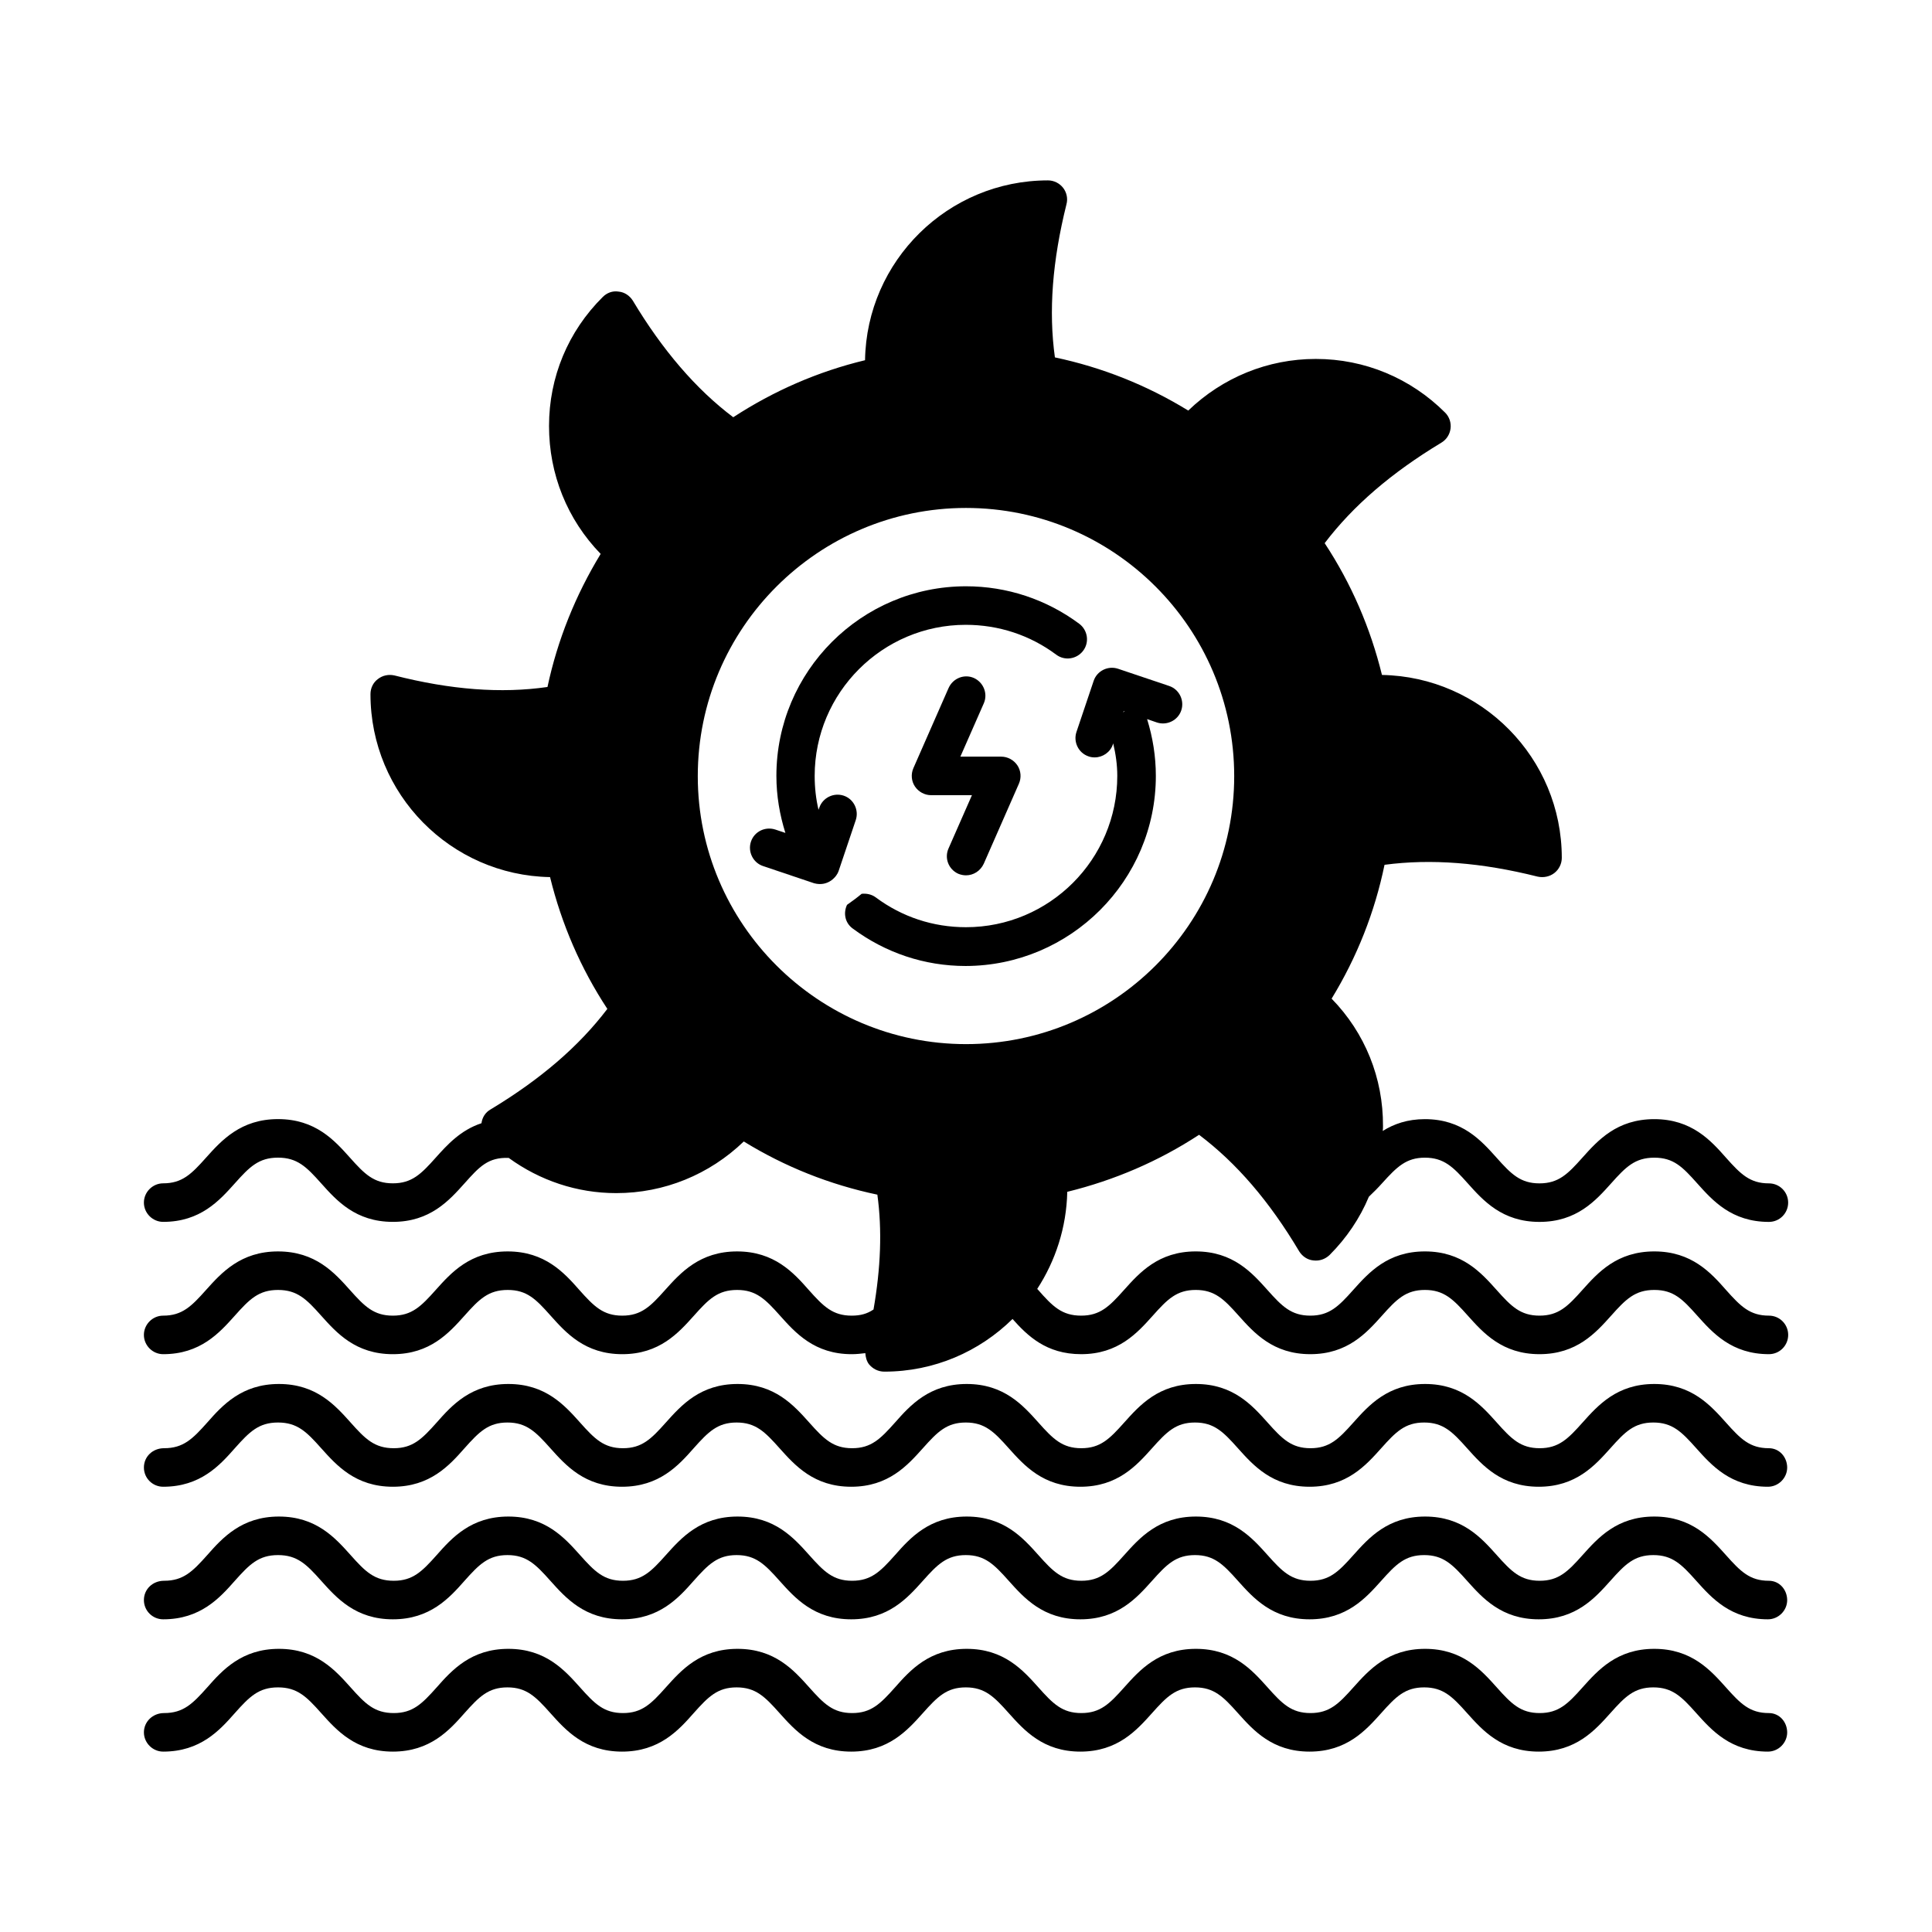 <?xml version="1.0" encoding="UTF-8"?>
<!-- Uploaded to: SVG Repo, www.svgrepo.com, Generator: SVG Repo Mixer Tools -->
<svg fill="#000000" width="800px" height="800px" version="1.1" viewBox="144 144 512 512" xmlns="http://www.w3.org/2000/svg">
 <g>
  <path d="m612.76 597.98c-5.039 0-7.488-2.449-11.371-6.809-4.086-4.562-9.121-10.211-18.996-10.211-9.871 0-14.91 5.652-18.996 10.211-3.879 4.356-6.332 6.809-11.371 6.809-5.039 0-7.488-2.449-11.371-6.809-4.086-4.562-9.121-10.211-18.996-10.211-9.871 0-14.91 5.652-18.996 10.211-3.879 4.356-6.332 6.809-11.371 6.809-5.039 0-7.488-2.449-11.371-6.809-4.086-4.562-9.121-10.211-18.996-10.211-9.871 0-14.91 5.652-18.996 10.211-3.879 4.356-6.332 6.809-11.371 6.809-5.039 0-7.488-2.449-11.371-6.809-4.086-4.562-9.121-10.211-18.996-10.211-9.871 0-14.977 5.652-18.996 10.211-3.879 4.356-6.332 6.809-11.371 6.809-5.039 0-7.488-2.449-11.371-6.809-4.086-4.562-9.121-10.211-18.996-10.211-9.871 0-14.91 5.652-18.996 10.211-3.879 4.356-6.332 6.809-11.371 6.809-5.039 0-7.488-2.449-11.371-6.809-4.086-4.562-9.121-10.211-18.996-10.211-9.871 0-14.977 5.652-18.996 10.211-3.879 4.356-6.332 6.809-11.371 6.809-5.106 0-7.559-2.449-11.438-6.809-4.086-4.562-9.121-10.211-18.996-10.211-9.871 0-14.977 5.652-18.996 10.211-3.879 4.356-6.332 6.809-11.438 6.809-3.035 0-5.348 2.316-5.348 5.109 0 2.793 2.316 5.106 5.106 5.106 9.871 0 14.977-5.652 18.996-10.211 3.879-4.356 6.332-6.809 11.438-6.809s7.559 2.449 11.438 6.809c4.086 4.562 9.121 10.211 18.996 10.211 9.871 0 14.977-5.652 18.996-10.211 3.879-4.356 6.332-6.809 11.371-6.809 5.039 0 7.488 2.449 11.371 6.809 4.086 4.562 9.121 10.211 18.996 10.211 9.871 0 14.977-5.652 18.996-10.211 3.879-4.356 6.332-6.809 11.371-6.809 5.039 0 7.488 2.449 11.371 6.809 4.086 4.562 9.121 10.211 18.996 10.211 9.871 0 14.91-5.652 18.996-10.211 3.879-4.356 6.332-6.809 11.371-6.809 5.039 0 7.488 2.449 11.371 6.809 4.086 4.562 9.121 10.211 18.996 10.211 9.871 0 14.91-5.652 18.996-10.211 3.879-4.356 6.332-6.809 11.371-6.809 5.039 0 7.488 2.449 11.371 6.809 4.086 4.562 9.121 10.211 18.996 10.211 9.871 0 14.91-5.652 18.996-10.211 3.879-4.356 6.332-6.809 11.371-6.809 5.039 0 7.488 2.449 11.371 6.809 4.086 4.562 9.121 10.211 18.996 10.211 9.871 0 14.91-5.652 18.996-10.211 3.879-4.356 6.332-6.809 11.371-6.809 5.039 0 7.488 2.449 11.371 6.809 4.086 4.562 9.121 10.211 18.996 10.211 2.793 0 5.106-2.316 5.106-5.106-0.031-2.793-2.074-5.109-4.863-5.109z"/>
  <path d="m612.76 562.92c-5.039 0-7.488-2.449-11.371-6.809-4.086-4.562-9.121-10.211-18.996-10.211-9.871 0-14.91 5.652-18.996 10.211-3.879 4.356-6.332 6.809-11.371 6.809-5.039 0-7.488-2.449-11.371-6.809-4.086-4.562-9.121-10.211-18.996-10.211-9.871 0-14.91 5.652-18.996 10.211-3.879 4.356-6.332 6.809-11.371 6.809-5.039 0-7.488-2.449-11.371-6.809-4.086-4.562-9.121-10.211-18.996-10.211-9.871 0-14.91 5.652-18.996 10.211-3.879 4.356-6.332 6.809-11.371 6.809-5.039 0-7.488-2.449-11.371-6.809-4.086-4.562-9.121-10.211-18.996-10.211-9.871 0-14.977 5.652-18.996 10.211-3.879 4.356-6.332 6.809-11.371 6.809-5.039 0-7.488-2.449-11.371-6.809-4.086-4.562-9.121-10.211-18.996-10.211-9.871 0-14.91 5.652-18.996 10.211-3.879 4.356-6.332 6.809-11.371 6.809-5.039 0-7.488-2.449-11.371-6.809-4.086-4.562-9.121-10.211-18.996-10.211-9.871 0-14.977 5.652-18.996 10.211-3.879 4.356-6.332 6.809-11.371 6.809-5.106 0-7.559-2.449-11.438-6.809-4.086-4.562-9.121-10.211-18.996-10.211-9.871 0-14.977 5.652-18.996 10.211-3.879 4.356-6.332 6.809-11.438 6.809-3.035 0-5.348 2.25-5.348 5.109s2.316 5.106 5.106 5.106c9.871 0 14.977-5.652 18.996-10.211 3.879-4.356 6.332-6.809 11.438-6.809s7.559 2.449 11.438 6.809c4.086 4.562 9.121 10.211 18.996 10.211 9.871 0 14.977-5.652 18.996-10.211 3.879-4.356 6.332-6.809 11.371-6.809 5.039 0 7.488 2.449 11.371 6.809 4.086 4.562 9.121 10.211 18.996 10.211 9.871 0 14.977-5.652 18.996-10.211 3.879-4.356 6.332-6.809 11.371-6.809 5.039 0 7.488 2.449 11.371 6.809 4.086 4.562 9.121 10.211 18.996 10.211 9.871 0 14.91-5.652 18.996-10.211 3.879-4.356 6.332-6.809 11.371-6.809 5.039 0 7.488 2.449 11.371 6.809 4.086 4.562 9.121 10.211 18.996 10.211 9.871 0 14.91-5.652 18.996-10.211 3.879-4.356 6.332-6.809 11.371-6.809 5.039 0 7.488 2.449 11.371 6.809 4.086 4.562 9.121 10.211 18.996 10.211 9.871 0 14.91-5.652 18.996-10.211 3.879-4.356 6.332-6.809 11.371-6.809 5.039 0 7.488 2.449 11.371 6.809 4.086 4.562 9.121 10.211 18.996 10.211 9.871 0 14.91-5.652 18.996-10.211 3.879-4.356 6.332-6.809 11.371-6.809 5.039 0 7.488 2.449 11.371 6.809 4.086 4.562 9.121 10.211 18.996 10.211 2.793 0 5.106-2.316 5.106-5.106-0.031-2.793-2.074-5.109-4.863-5.109z"/>
  <path d="m612.76 527.79c-5.039 0-7.488-2.449-11.371-6.809-4.086-4.562-9.121-10.211-18.996-10.211-9.871 0-14.91 5.652-18.996 10.211-3.879 4.356-6.332 6.809-11.371 6.809-5.039 0-7.488-2.449-11.371-6.809-4.086-4.562-9.121-10.211-18.996-10.211-9.871 0-14.91 5.652-18.996 10.211-3.879 4.356-6.332 6.809-11.371 6.809-5.039 0-7.488-2.449-11.371-6.809-4.086-4.562-9.121-10.211-18.996-10.211-9.871 0-14.91 5.652-18.996 10.211-3.879 4.356-6.332 6.809-11.371 6.809-5.039 0-7.488-2.449-11.371-6.809-4.086-4.562-9.121-10.211-18.996-10.211-9.871 0-14.977 5.652-18.996 10.211-3.879 4.356-6.332 6.809-11.371 6.809-5.039 0-7.488-2.449-11.371-6.809-4.086-4.562-9.121-10.211-18.996-10.211-9.871 0-14.91 5.652-18.996 10.211-3.879 4.356-6.332 6.809-11.371 6.809-5.039 0-7.488-2.449-11.371-6.809-4.086-4.562-9.121-10.211-18.996-10.211-9.871 0-14.977 5.652-18.996 10.211-3.879 4.356-6.332 6.809-11.371 6.809-5.106 0-7.559-2.449-11.438-6.809-4.086-4.562-9.121-10.211-18.996-10.211-9.871 0-14.977 5.652-18.996 10.211-3.879 4.356-6.332 6.809-11.438 6.809-3.035 0-5.348 2.246-5.348 5.106s2.316 5.106 5.106 5.106c9.871 0 14.977-5.652 18.996-10.211 3.879-4.356 6.332-6.809 11.438-6.809s7.559 2.449 11.438 6.809c4.086 4.562 9.121 10.211 18.996 10.211 9.871 0 14.977-5.652 18.996-10.211 3.879-4.356 6.332-6.809 11.371-6.809 5.039 0 7.488 2.449 11.371 6.809 4.086 4.562 9.121 10.211 18.996 10.211 9.871 0 14.977-5.652 18.996-10.211 3.879-4.356 6.332-6.809 11.371-6.809 5.039 0 7.488 2.449 11.371 6.809 4.086 4.562 9.121 10.211 18.996 10.211 9.871 0 14.91-5.652 18.996-10.211 3.879-4.356 6.332-6.809 11.371-6.809 5.039 0 7.488 2.449 11.371 6.809 4.086 4.562 9.121 10.211 18.996 10.211 9.871 0 14.91-5.652 18.996-10.211 3.879-4.356 6.332-6.809 11.371-6.809 5.039 0 7.488 2.449 11.371 6.809 4.086 4.562 9.121 10.211 18.996 10.211 9.871 0 14.91-5.652 18.996-10.211 3.879-4.356 6.332-6.809 11.371-6.809 5.039 0 7.488 2.449 11.371 6.809 4.086 4.562 9.121 10.211 18.996 10.211 9.871 0 14.91-5.652 18.996-10.211 3.879-4.356 6.332-6.809 11.371-6.809 5.039 0 7.488 2.449 11.371 6.809 4.086 4.562 9.121 10.211 18.996 10.211 2.793 0 5.106-2.316 5.106-5.106-0.031-2.789-2.074-5.106-4.863-5.106z"/>
  <path d="m369.7 492.66c-5.039 0-7.488-2.449-11.371-6.809-4.016-4.562-9.121-10.211-18.996-10.211-9.871 0-14.977 5.652-19.062 10.211-3.879 4.356-6.332 6.809-11.371 6.809-5.039 0-7.488-2.449-11.371-6.809-4.016-4.562-9.121-10.211-18.996-10.211-9.941 0-14.977 5.652-19.062 10.211-3.879 4.356-6.332 6.809-11.371 6.809-5.039 0-7.488-2.449-11.371-6.809-4.086-4.562-9.121-10.211-19.062-10.211-9.871 0-14.977 5.652-19.062 10.211-3.879 4.356-6.332 6.809-11.371 6.809-2.785 0-5.098 2.312-5.098 5.106s2.316 5.106 5.106 5.106c9.871 0 14.91-5.652 18.996-10.211 3.879-4.356 6.332-6.809 11.438-6.809s7.559 2.449 11.438 6.809c4.086 4.562 9.121 10.211 18.996 10.211 9.871 0 14.91-5.652 18.996-10.211 3.879-4.356 6.332-6.809 11.438-6.809s7.488 2.449 11.371 6.809c4.086 4.562 9.121 10.211 18.996 10.211 9.871 0 14.91-5.652 18.996-10.211 3.879-4.356 6.332-6.809 11.438-6.809 5.039 0 7.488 2.449 11.371 6.809 4.086 4.562 9.121 10.211 18.996 10.211 1.293 0 2.449-0.137 3.609-0.273 0.066 1.02 0.34 2.109 0.953 2.926 1.02 1.227 2.449 1.973 4.086 1.973 13.207 0 25.191-5.309 33.973-13.957 3.949 4.426 8.918 9.328 18.18 9.328 9.871 0 14.91-5.652 18.996-10.211 3.879-4.356 6.332-6.809 11.371-6.809 5.039 0 7.488 2.449 11.371 6.809 4.086 4.562 9.121 10.211 18.996 10.211 9.871 0 14.91-5.652 18.996-10.211 3.879-4.356 6.332-6.809 11.371-6.809 5.039 0 7.488 2.449 11.371 6.809 4.086 4.562 9.121 10.211 18.996 10.211 9.871 0 14.91-5.652 18.996-10.211 3.879-4.356 6.332-6.809 11.438-6.809 5.106 0 7.488 2.449 11.371 6.809 4.086 4.562 9.121 10.211 18.996 10.211 2.859 0 5.106-2.316 5.106-5.106 0-2.793-2.246-5.106-5.106-5.106-5.039 0-7.488-2.449-11.371-6.809-4.016-4.562-9.121-10.211-18.996-10.211-9.941 0-14.977 5.652-19.062 10.211-3.879 4.356-6.332 6.809-11.371 6.809-5.039 0-7.488-2.449-11.371-6.809-4.086-4.562-9.121-10.211-18.996-10.211-9.871 0-14.91 5.652-18.996 10.211-3.879 4.356-6.332 6.809-11.371 6.809-5.039 0-7.488-2.449-11.371-6.809-4.086-4.562-9.121-10.211-18.996-10.211-9.871 0-14.91 5.652-18.996 10.211-3.879 4.356-6.332 6.809-11.371 6.809-5.106 0-7.559-2.449-11.438-6.875-0.066-0.066-0.137-0.137-0.203-0.203 4.832-7.422 7.762-16.273 7.965-25.734 12.461-3.062 24.238-8.102 34.926-15.113 9.941 7.488 18.656 17.633 26.551 30.91 0.816 1.293 2.18 2.246 3.746 2.383 1.633 0.203 3.133-0.34 4.289-1.43 4.492-4.492 8.035-9.734 10.418-15.453 1.227-1.156 2.449-2.383 3.539-3.609 3.879-4.289 6.332-6.738 11.301-6.738 5.039 0 7.488 2.449 11.371 6.809 4.086 4.562 9.121 10.211 18.996 10.211 9.871 0 14.91-5.652 18.996-10.211 3.879-4.356 6.332-6.809 11.438-6.809s7.488 2.449 11.371 6.809c4.086 4.562 9.121 10.211 18.996 10.211 2.859 0 5.106-2.316 5.106-5.106 0-2.793-2.246-5.106-5.106-5.106-5.039 0-7.488-2.449-11.371-6.809-4.016-4.562-9.121-10.211-18.996-10.211-9.941 0-14.977 5.652-19.062 10.211-3.879 4.356-6.332 6.809-11.371 6.809-5.039 0-7.488-2.449-11.371-6.809-4.086-4.562-9.121-10.211-18.996-10.211-4.629 0-8.238 1.293-11.164 3.133 0.066-0.477 0.066-0.887 0.066-1.293 0.066-12.73-4.766-24.715-13.617-33.77 6.738-11.031 11.438-22.945 14.023-35.473 12.324-1.633 25.668-0.613 40.578 3.133 1.566 0.34 3.199 0 4.426-0.953 1.227-0.953 1.973-2.449 1.973-4.016 0-26.484-21.309-48-47.656-48.477-3.062-12.461-8.102-24.168-15.184-34.926 7.559-9.941 17.703-18.656 30.91-26.621 1.363-0.816 2.246-2.18 2.449-3.746 0.203-1.566-0.34-3.133-1.43-4.223-9.121-9.121-21.309-14.23-34.246-14.23h-0.066c-12.664 0-24.645 4.902-33.77 13.684-10.961-6.738-22.809-11.438-35.336-14.094-1.703-12.254-0.68-25.531 3.062-40.578 0.41-1.496 0.066-3.133-0.887-4.356-0.953-1.227-2.449-1.973-4.016-1.973-26.484 0-48.066 21.309-48.477 47.656-12.461 2.996-24.168 8.102-34.926 15.113-9.871-7.422-18.789-17.836-26.621-30.91-0.816-1.293-2.18-2.246-3.746-2.383-1.633-0.273-3.133 0.34-4.223 1.43-9.191 9.121-14.23 21.242-14.23 34.176 0 12.801 4.832 24.781 13.684 33.906-6.672 10.961-11.438 22.809-14.094 35.266-12.254 1.77-25.598 0.75-40.578-3.062-1.566-0.34-3.133 0-4.356 0.953-1.293 0.953-1.973 2.449-1.973 4.016 0 26.484 21.242 48 47.59 48.477 3.062 12.461 8.102 24.168 15.184 34.926-7.559 9.941-17.703 18.656-30.91 26.621-1.363 0.75-2.246 2.109-2.449 3.676-5.582 1.84-9.121 5.785-12.117 9.121-3.879 4.356-6.332 6.809-11.371 6.809s-7.488-2.449-11.371-6.809c-4.086-4.562-9.121-10.211-19.062-10.211-9.871 0-14.977 5.652-19.062 10.211-3.879 4.356-6.332 6.809-11.371 6.809-2.793 0.004-5.106 2.316-5.106 5.109s2.316 5.106 5.106 5.106c9.871 0 14.91-5.652 18.996-10.211 3.879-4.356 6.332-6.809 11.438-6.809s7.559 2.449 11.438 6.809c4.086 4.562 9.121 10.211 18.996 10.211 9.871 0 14.91-5.652 18.996-10.211 3.949-4.426 6.262-6.945 11.711-6.738 8.238 5.992 18.109 9.328 28.457 9.328h0.066c12.664 0 24.645-4.902 33.77-13.684 10.961 6.738 22.809 11.438 35.402 14.094 1.293 9.395 0.887 19.473-1.02 30.434-1.707 1.152-3.477 1.629-5.789 1.629zm-40.781-142.97c0-39.215 31.93-71.078 71.078-71.078 39.215 0 71.078 31.863 71.078 71.078 0 39.148-31.863 71.012-71.078 71.012-39.148-0.004-71.078-31.867-71.078-71.012z"/>
  <path d="m450.31 349.62c0-5.176-0.816-10.211-2.316-15.047l2.586 0.887c2.656 0.887 5.582-0.543 6.469-3.199s-0.543-5.582-3.199-6.469l-13.547-4.562c-2.656-0.887-5.582 0.543-6.469 3.199l-4.562 13.547c-0.887 2.656 0.543 5.582 3.199 6.469 0.543 0.203 1.09 0.273 1.633 0.273 2.109 0 4.152-1.363 4.832-3.473l0.066-0.273c0.68 2.859 1.09 5.719 1.09 8.645 0 22.125-17.973 40.102-40.102 40.102-8.715 0-16.953-2.723-23.898-7.898-1.09-0.816-2.449-1.09-3.746-0.953-1.227 1.02-2.519 1.973-3.879 2.926-1.02 2.18-0.543 4.766 1.496 6.262 8.715 6.469 19.062 9.941 29.957 9.941 27.785-0.062 50.391-22.664 50.391-50.375zm-8.512-17.156 0.203 0.066c-0.137 0.066-0.203 0.137-0.34 0.273z"/>
  <path d="m367.59 354.86c-2.656-0.887-5.582 0.543-6.469 3.199l-0.203 0.543c-0.68-2.859-1.02-5.856-1.02-8.988 0-22.059 17.973-40.031 40.031-40.031 8.715 0 17.02 2.723 23.965 7.898 2.246 1.703 5.445 1.227 7.148-1.02 1.703-2.246 1.227-5.445-1.02-7.148-8.715-6.469-19.133-9.941-30.023-9.941-27.711 0-50.246 22.535-50.246 50.246 0 5.309 0.887 10.348 2.383 15.113l-2.656-0.887c-2.723-0.887-5.582 0.543-6.469 3.199s0.543 5.582 3.199 6.469l13.547 4.562c3.812 1.02 6.059-1.906 6.469-3.199l4.562-13.547c0.887-2.656-0.543-5.582-3.199-6.469z"/>
  <path d="m397.96 375.56c0.68 0.273 1.363 0.41 2.043 0.41 1.973 0 3.812-1.156 4.699-3.062l9.328-21.242c0.68-1.566 0.543-3.402-0.41-4.832-0.953-1.43-2.586-2.316-4.289-2.316h-10.824l6.195-14.094c1.156-2.586-0.066-5.582-2.586-6.738-2.586-1.156-5.582 0.066-6.738 2.656l-9.328 21.242c-0.68 1.566-0.543 3.402 0.41 4.832 0.953 1.43 2.586 2.316 4.289 2.316h10.824l-6.195 14.094c-1.164 2.578-0.008 5.574 2.582 6.734z"/>
 </g>
</svg>